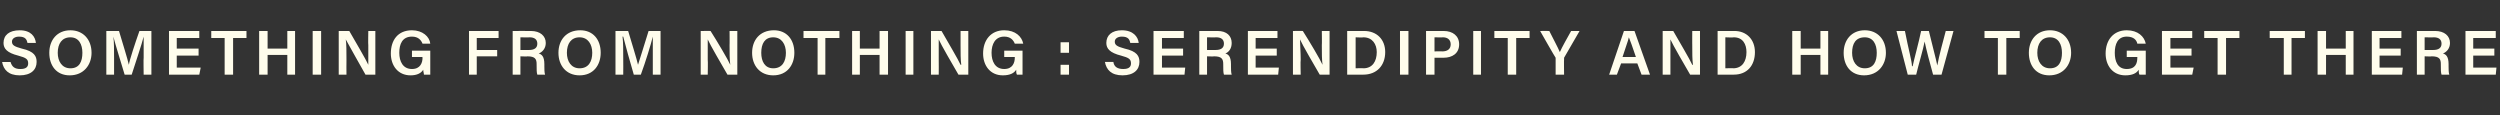 <?xml version="1.0" standalone="no"?><!DOCTYPE svg PUBLIC "-//W3C//DTD SVG 1.1//EN" "http://www.w3.org/Graphics/SVG/1.1/DTD/svg11.dtd"><svg xmlns="http://www.w3.org/2000/svg" version="1.1" width="355px" height="16.4px" viewBox="0 -4 355 16.4" style="top:-4px"><rect x="0" y="-4" width="355" height="16.4" fill="#333333" stroke="none"/><desc>SOMETHING FROM NOTHING : SERENDIPITY AND HOW TO GET THERE</desc><defs/><g id="Polygon128265"><path d="m1.5 4.8c0 0 0 .02 0 0c.2.7.6 1 1.4 1c.8 0 1.1-.3 1.1-.8c0-.6-.3-.8-1.4-1.1c-1.6-.4-2.1-1-2.1-1.8c0-1.1.8-1.8 2.3-1.8c1.6 0 2.2.9 2.3 1.8c-.02-.04 0 0 0 0l-1.2 0c0 0 0-.04 0 0c-.1-.5-.3-.9-1.2-.9c-.6 0-1 .3-1 .7c0 .5.3.7 1.4 1c1.8.4 2.1 1.1 2.1 1.9c0 1.1-.8 1.9-2.4 1.9c-1.6 0-2.3-.8-2.5-1.9c.02.02 0 0 0 0l1.2 0zm11.5-1.3c0 0 0 0 0 0c0 1.7-1.1 3.2-3.1 3.2c-1.9 0-2.9-1.4-2.9-3.2c0 0 0 0 0 0c0-1.8 1.1-3.2 3-3.2c1.8 0 3 1.3 3 3.2zm-4.8 0c0 0 0 0 0 0c0 1.2.6 2.2 1.8 2.2c1.3 0 1.7-1 1.7-2.2c0 0 0 0 0 0c0-1.2-.5-2.2-1.7-2.2c-1.2 0-1.8.9-1.8 2.2zm12.2.7c0-1.1 0-2.3 0-3c0 0 0 0 0 0c-.3 1.2-1.1 3.5-1.7 5.4c0 0-1 0-1 0c-.5-1.7-1.3-4.2-1.6-5.4c0 0 0 0 0 0c.1.7.1 2 .1 3.1c-.01 0 0 2.3 0 2.3l-1.1 0l0-6.2c0 0 1.75-.01 1.8 0c.5 1.7 1.2 3.9 1.4 4.8c0 0 0 0 0 0c.1-.7.9-3.1 1.5-4.8c.02-.01 1.7 0 1.7 0l0 6.2l-1.1 0c0 0-.04-2.43 0-2.4zm7.8-.3l-3.1 0l0 1.7l3.4 0l-.2 1l-4.3 0l0-6.2l4.3 0l0 1l-3.2 0l0 1.5l3.1 0l0 1zm3.7-2.5l-1.9 0l0-1l5 0l0 1l-1.9 0l0 5.2l-1.2 0l0-5.2zm4.9-1l1.2 0l0 2.5l2.8 0l0-2.5l1.1 0l0 6.2l-1.1 0l0-2.8l-2.8 0l0 2.8l-1.2 0l0-6.2zm8.8 0l0 6.2l-1.2 0l0-6.2l1.2 0zm2.5 6.2l0-6.2c0 0 1.47-.01 1.5 0c.8 1.4 2.4 4.1 2.7 4.8c0 0 0 0 0 0c0-.7 0-1.7 0-2.8c-.04.04 0-2 0-2l1 0l0 6.2c0 0-1.36.01-1.4 0c-.7-1.2-2.4-4.3-2.8-5c0 0 0 0 0 0c.1.6.1 1.8.1 2.9c-.02.02 0 2.1 0 2.1l-1.1 0zm13 0c0 0-.87.01-.9 0c0-.2-.1-.4-.1-.7c-.3.5-.9.8-1.8.8c-1.8 0-2.8-1.4-2.8-3.1c0 0 0 0 0 0c0-1.9 1-3.3 3-3.3c1.5 0 2.5.9 2.6 1.9c.02.04 0 0 0 0l-1.1 0c0 0-.04.04 0 0c-.2-.5-.6-1-1.5-1c-1.4 0-1.8 1.1-1.8 2.3c0 0 0 0 0 0c0 1.2.5 2.3 1.8 2.3c1.2 0 1.5-.9 1.5-1.6c-.05 0 0-.1 0-.1l-1.5 0l0-.9l2.6 0l0 3.4zm5.5-6.2l4.2 0l0 1l-3.1 0l0 1.7l2.9 0l0 .9l-2.9 0l0 2.6l-1.1 0l0-6.2zm7.3 3.6l0 2.6l-1.1 0l0-6.2c0 0 2.62-.01 2.6 0c1.3 0 2.1.7 2.1 1.7c0 0 0 0 0 0c0 .8-.5 1.3-1 1.5c.4.1.8.4.8 1.5c0 0 0 .3 0 .3c0 .4 0 .9.1 1.2c0 0-1.1 0-1.1 0c-.1-.3-.1-.7-.1-1.4c0 0 0-.1 0-.1c0-.7-.2-1.1-1.3-1.1c.05.04-1 0-1 0zm0-.9c0 0 1.24 0 1.2 0c.8 0 1.2-.3 1.2-.9c0 0 0 0 0 0c0-.6-.4-.9-1.1-.9c-.01.03-1.3 0-1.3 0l0 1.8zm11.4.4c0 0 0 0 0 0c0 1.7-1 3.2-3 3.2c-1.9 0-3-1.4-3-3.2c0 0 0 0 0 0c0-1.8 1.1-3.2 3.1-3.2c1.8 0 2.9 1.3 2.9 3.2zm-4.8 0c0 0 0 0 0 0c0 1.2.6 2.2 1.8 2.2c1.3 0 1.8-1 1.8-2.2c0 0 0 0 0 0c0-1.2-.6-2.2-1.8-2.2c-1.2 0-1.8.9-1.8 2.2zm12.2.7c0-1.1 0-2.3 0-3c0 0 0 0 0 0c-.3 1.2-1 3.5-1.7 5.4c0 0-1 0-1 0c-.5-1.7-1.2-4.2-1.5-5.4c0 0-.1 0-.1 0c.1.7.1 2 .1 3.1c.02 0 0 2.3 0 2.3l-1.1 0l0-6.2c0 0 1.78-.01 1.8 0c.5 1.7 1.2 3.9 1.4 4.8c0 0 0 0 0 0c.2-.7 1-3.1 1.5-4.8c.05-.01 1.7 0 1.7 0l0 6.2l-1.1 0c0 0 0-2.43 0-2.4zm6.8 2.4l0-6.2c0 0 1.44-.01 1.4 0c.9 1.4 2.5 4.1 2.8 4.8c0 0 0 0 0 0c-.1-.7-.1-1.7-.1-2.8c.02.04 0-2 0-2l1.1 0l0 6.2c0 0-1.4.01-1.4 0c-.7-1.2-2.5-4.3-2.8-5c0 0 0 0 0 0c0 .6 0 1.8 0 2.9c.04.02 0 2.1 0 2.1l-1 0zm13.3-3.1c0 0 0 0 0 0c0 1.7-1 3.2-3 3.2c-1.9 0-3-1.4-3-3.2c0 0 0 0 0 0c0-1.8 1.1-3.2 3.1-3.2c1.8 0 2.9 1.3 2.9 3.2zm-4.7 0c0 0 0 0 0 0c0 1.2.5 2.2 1.7 2.2c1.3 0 1.8-1 1.8-2.2c0 0 0 0 0 0c0-1.2-.6-2.2-1.8-2.2c-1.2 0-1.7.9-1.7 2.2zm8-2.1l-2 0l0-1l5.1 0l0 1l-2 0l0 5.2l-1.1 0l0-5.2zm4.9-1l1.1 0l0 2.5l2.8 0l0-2.5l1.2 0l0 6.2l-1.2 0l0-2.8l-2.8 0l0 2.8l-1.1 0l0-6.2zm8.7 0l0 6.2l-1.1 0l0-6.2l1.1 0zm2.5 6.2l0-6.2c0 0 1.51-.01 1.5 0c.8 1.4 2.4 4.1 2.7 4.8c0 0 .1 0 .1 0c-.1-.7-.1-1.7-.1-2.8c0 .04 0-2 0-2l1.1 0l0 6.2c0 0-1.43.01-1.4 0c-.7-1.2-2.5-4.3-2.8-5c0 0 0 0 0 0c0 .6 0 1.8 0 2.9c.02.02 0 2.1 0 2.1l-1.1 0zm13 0c0 0-.83.01-.8 0c-.1-.2-.1-.4-.1-.7c-.3.5-.9.8-1.9.8c-1.8 0-2.8-1.4-2.8-3.1c0 0 0 0 0 0c0-1.9 1.1-3.3 3-3.3c1.6 0 2.5.9 2.7 1.9c-.04.04 0 0 0 0l-1.2 0c0 0-.01.04 0 0c-.2-.5-.6-1-1.5-1c-1.3 0-1.8 1.1-1.8 2.3c0 0 0 0 0 0c0 1.2.5 2.3 1.8 2.3c1.2 0 1.5-.9 1.5-1.6c-.01 0 0-.1 0-.1l-1.5 0l0-.9l2.6 0l0 3.4zm5.4 0l0-1.4l1.2 0l0 1.4l-1.2 0zm0-3.1l0-1.5l1.2 0l0 1.5l-1.2 0zm7.5 1.3c0 0-.01.02 0 0c.1.7.6 1 1.4 1c.8 0 1.1-.3 1.1-.8c0-.6-.3-.8-1.4-1.1c-1.6-.4-2.1-1-2.1-1.8c0-1.1.8-1.8 2.2-1.8c1.6 0 2.3.9 2.4 1.8c-.03-.04 0 0 0 0l-1.2 0c0 0-.01-.04 0 0c-.1-.5-.3-.9-1.2-.9c-.6 0-1 .3-1 .7c0 .5.3.7 1.4 1c1.8.4 2.1 1.1 2.1 1.9c0 1.1-.8 1.9-2.4 1.9c-1.6 0-2.3-.8-2.5-1.9c.01.02 0 0 0 0l1.2 0zm9.9-.9l-3 0l0 1.7l3.3 0l-.1 1l-4.4 0l0-6.2l4.3 0l0 1l-3.1 0l0 1.5l3 0l0 1zm3.4.1l0 2.6l-1.1 0l0-6.2c0 0 2.6-.01 2.6 0c1.3 0 2 .7 2 1.7c0 0 0 0 0 0c0 .8-.4 1.3-.9 1.5c.4.1.8.4.8 1.5c0 0 0 .3 0 .3c0 .4 0 .9.1 1.2c0 0-1.1 0-1.1 0c-.1-.3-.1-.7-.1-1.4c0 0 0-.1 0-.1c0-.7-.2-1.1-1.3-1.1c.03.04-1 0-1 0zm0-.9c0 0 1.22 0 1.2 0c.8 0 1.2-.3 1.2-.9c0 0 0 0 0 0c0-.6-.4-.9-1.1-.9c-.03.03-1.3 0-1.3 0l0 1.8zm9.9.8l-3 0l0 1.7l3.3 0l-.1 1l-4.3 0l0-6.2l4.2 0l0 1l-3.1 0l0 1.5l3 0l0 1zm2.3 2.7l0-6.2c0 0 1.45-.01 1.4 0c.9 1.4 2.5 4.1 2.8 4.8c0 0 0 0 0 0c-.1-.7-.1-1.7-.1-2.8c.03.04 0-2 0-2l1.1 0l0 6.2c0 0-1.39.01-1.4 0c-.7-1.2-2.5-4.3-2.8-5c0 0 0 0 0 0c0 .6.1 1.8.1 2.9c-.05.02 0 2.1 0 2.1l-1.1 0zm7.7-6.2c0 0 2.39-.01 2.4 0c1.8 0 3 1.2 3 3c0 0 0 0 0 0c0 1.9-1.2 3.2-3.1 3.2c.04.01-2.3 0-2.3 0l0-6.2zm1.2 5.3c0 0 1.09-.04 1.1 0c1.3 0 1.9-1 1.9-2.3c0 0 0 0 0 0c0-1.1-.6-2.1-1.9-2.1c-.01.05-1.1 0-1.1 0l0 4.4zm7.5-5.3l0 6.2l-1.2 0l0-6.2l1.2 0zm2.5 0c0 0 2.5-.01 2.5 0c1.3 0 2.2.7 2.2 1.9c0 0 0 0 0 0c0 1.3-1 1.9-2.2 1.9c-.03.01-1.3 0-1.3 0l0 2.4l-1.2 0l0-6.2zm1.2 2.9c0 0 1.14-.03 1.1 0c.7 0 1.2-.3 1.2-1c0 0 0 0 0 0c0-.7-.5-1-1.1-1c-.03.03-1.2 0-1.2 0l0 2zm6.6-2.9l0 6.2l-1.1 0l0-6.2l1.1 0zm3.8 1l-1.9 0l0-1l5 0l0 1l-1.9 0l0 5.2l-1.2 0l0-5.2zm6.8 5.2c0 0 0-2.21 0-2.2c0-.1 0-.1 0-.2c-.04 0-2.2-3.8-2.2-3.8c0 0 1.32-.01 1.3 0c.5 1 1.2 2.3 1.5 3c0 0 0 0 0 0c.3-.7 1.1-2.1 1.6-3c0-.01 1.2 0 1.2 0c0 0-2.18 3.79-2.2 3.8c0 0 0 .1 0 .2c-.03-.02 0 2.2 0 2.2l-1.2 0zm9.3-1.6l-.6 1.6l-1.1 0l2.1-6.2l1.5 0l2.2 6.2l-1.2 0l-.6-1.6l-2.3 0zm2.1-.9c-.5-1.5-.8-2.3-1-2.8c0 0 0 0 0 0c-.1.5-.5 1.5-.9 2.8c0 0 1.9 0 1.9 0zm3.8 2.5l0-6.2c0 0 1.51-.01 1.5 0c.8 1.4 2.4 4.1 2.7 4.8c0 0 .1 0 .1 0c-.1-.7-.1-1.7-.1-2.8c-.01.04 0-2 0-2l1.1 0l0 6.2c0 0-1.43.01-1.4 0c-.7-1.2-2.5-4.3-2.8-5c0 0 0 0 0 0c0 .6 0 1.8 0 2.9c.01.02 0 2.1 0 2.1l-1.1 0zm7.8-6.2c0 0 2.35-.01 2.4 0c1.7 0 2.9 1.2 2.9 3c0 0 0 0 0 0c0 1.9-1.1 3.2-3 3.2c0 .01-2.3 0-2.3 0l0-6.2zm1.1 5.3c0 0 1.15-.04 1.1 0c1.3 0 1.9-1 1.9-2.3c0 0 0 0 0 0c0-1.1-.5-2.1-1.8-2.1c-.05.05-1.2 0-1.2 0l0 4.4zm9.5-5.3l1.2 0l0 2.5l2.8 0l0-2.5l1.1 0l0 6.2l-1.1 0l0-2.8l-2.8 0l0 2.8l-1.2 0l0-6.2zm13.3 3.1c0 0 0 0 0 0c0 1.7-1.1 3.2-3.1 3.2c-1.9 0-2.9-1.4-2.9-3.2c0 0 0 0 0 0c0-1.8 1.1-3.2 3-3.2c1.8 0 3 1.3 3 3.2zm-4.8 0c0 0 0 0 0 0c0 1.2.6 2.2 1.8 2.2c1.3 0 1.7-1 1.7-2.2c0 0 0 0 0 0c0-1.2-.5-2.2-1.7-2.2c-1.3 0-1.8.9-1.8 2.2zm7.9 3.1l-1.6-6.2c0 0 1.2-.01 1.2 0c.5 2.6 1 4.3 1 5c0 0 .1 0 .1 0c.2-1 .9-3.5 1.2-5c0 0 1.1 0 1.1 0c.3 1.3 1 3.9 1.2 4.9c0 0 0 0 0 0c.2-1.2.9-3.8 1.2-4.9c0-.01 1.1 0 1.1 0l-1.7 6.2c0 0-1.21.01-1.2 0c-.4-1.4-1-3.7-1.2-4.7c0 0 0 0 0 0c-.2 1.1-.9 3.4-1.2 4.7c-.01.01-1.2 0-1.2 0zm12.8-5.2l-1.9 0l0-1l5 0l0 1l-1.9 0l0 5.2l-1.2 0l0-5.2zm10.4 2.1c0 0 0 0 0 0c0 1.7-1.1 3.2-3.1 3.2c-1.9 0-2.9-1.4-2.9-3.2c0 0 0 0 0 0c0-1.8 1.1-3.2 3-3.2c1.8 0 3 1.3 3 3.2zm-4.8 0c0 0 0 0 0 0c0 1.2.6 2.2 1.8 2.2c1.3 0 1.7-1 1.7-2.2c0 0 0 0 0 0c0-1.2-.5-2.2-1.7-2.2c-1.2 0-1.8.9-1.8 2.2zm15.4 3.1c0 0-.91.01-.9 0c-.1-.2-.1-.4-.1-.7c-.3.5-.9.8-1.9.8c-1.8 0-2.8-1.4-2.8-3.1c0 0 0 0 0 0c0-1.9 1.1-3.3 3-3.3c1.6 0 2.5.9 2.7 1.9c-.01.04 0 0 0 0l-1.2 0c0 0 .02.04 0 0c-.1-.5-.5-1-1.5-1c-1.3 0-1.7 1.1-1.7 2.3c0 0 0 0 0 0c0 1.2.4 2.3 1.7 2.3c1.3 0 1.5-.9 1.5-1.6c.02 0 0-.1 0-.1l-1.5 0l0-.9l2.7 0l0 3.4zm6.5-2.7l-3 0l0 1.7l3.3 0l-.2 1l-4.3 0l0-6.2l4.3 0l0 1l-3.1 0l0 1.5l3 0l0 1zm3.7-2.5l-1.9 0l0-1l5 0l0 1l-1.9 0l0 5.2l-1.2 0l0-5.2zm9.4 0l-2 0l0-1l5 0l0 1l-1.9 0l0 5.2l-1.1 0l0-5.2zm4.8-1l1.2 0l0 2.5l2.8 0l0-2.5l1.1 0l0 6.2l-1.1 0l0-2.8l-2.8 0l0 2.8l-1.2 0l0-6.2zm11.8 3.5l-3 0l0 1.7l3.3 0l-.1 1l-4.3 0l0-6.2l4.2 0l0 1l-3.1 0l0 1.5l3 0l0 1zm3.4.1l0 2.6l-1.1 0l0-6.2c0 0 2.61-.01 2.6 0c1.3 0 2.1.7 2.1 1.7c0 0 0 0 0 0c0 .8-.5 1.3-1 1.5c.4.1.8.4.8 1.5c0 0 0 .3 0 .3c0 .4 0 .9.1 1.2c0 0-1.1 0-1.1 0c-.1-.3-.1-.7-.1-1.4c0 0 0-.1 0-.1c0-.7-.2-1.1-1.3-1.1c.04.04-1 0-1 0zm0-.9c0 0 1.23 0 1.2 0c.8 0 1.2-.3 1.2-.9c0 0 0 0 0 0c0-.6-.4-.9-1.1-.9c-.02.03-1.3 0-1.3 0l0 1.8zm9.9.8l-3 0l0 1.7l3.3 0l-.1 1l-4.3 0l0-6.2l4.3 0l0 1l-3.2 0l0 1.5l3 0l0 1z" stroke="none" fill="#fffdec"/></g></svg>